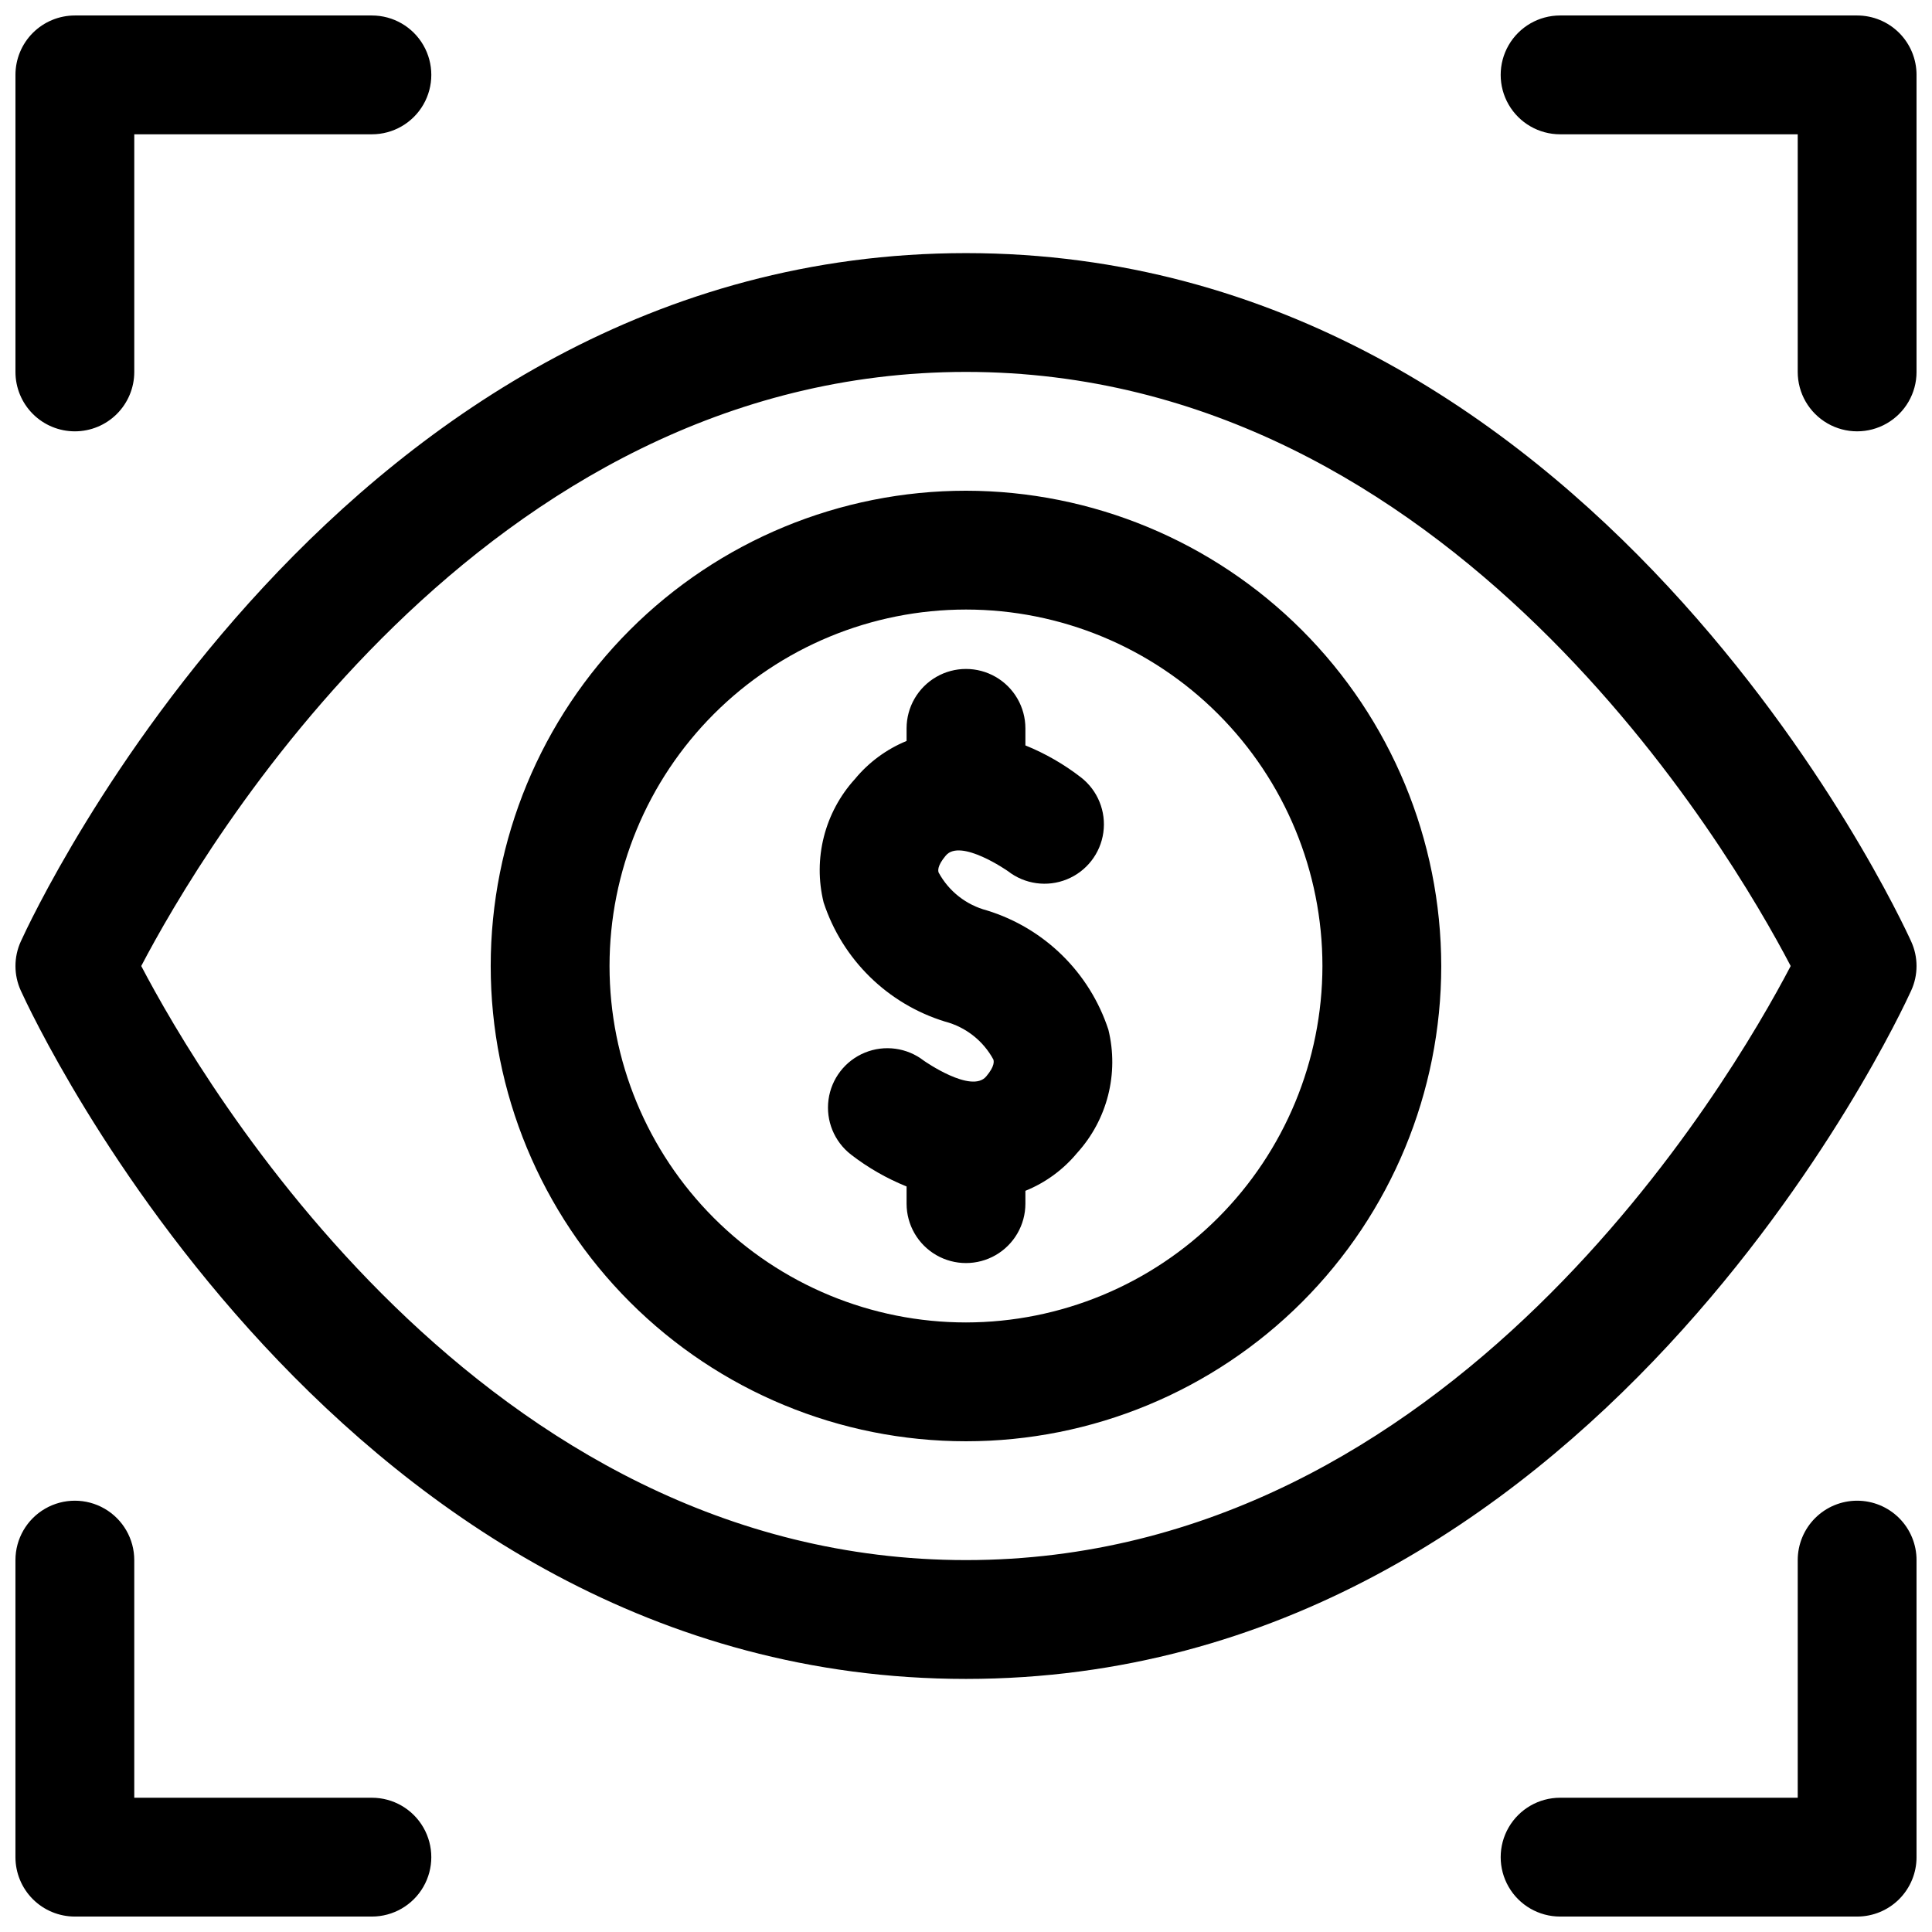 <?xml version="1.0" encoding="UTF-8"?>
<!-- Uploaded to: ICON Repo, www.svgrepo.com, Generator: ICON Repo Mixer Tools -->
<svg width="800px" height="800px" version="1.1" viewBox="144 144 512 512" xmlns="http://www.w3.org/2000/svg">
 <defs>
  <clipPath id="a">
   <path d="m148.09 148.09h503.81v503.81h-503.81z"/>
  </clipPath>
 </defs>
 <g clip-path="url(#a)">
  <path d="m437.73 416.86c2.852 11.609-0.262 23.871-8.305 32.711-3.664 4.414-8.367 7.856-13.684 10.008v3.402c0 5.621-3 10.82-7.871 13.633s-10.875 2.812-15.746 0-7.871-8.012-7.871-13.633v-4.555c-5.269-2.125-10.219-4.965-14.715-8.438-4.449-3.441-6.727-8.996-5.973-14.57 0.754-5.574 4.426-10.324 9.629-12.457 5.203-2.133 11.152-1.328 15.602 2.109 0.215 0.156 12.652 8.848 16.559 4.199 2.348-2.785 2.016-4.051 1.906-4.473v-0.004c-2.695-4.981-7.34-8.625-12.82-10.062-15.215-4.68-27.211-16.453-32.172-31.574-2.856-11.609 0.262-23.875 8.309-32.719 3.66-4.43 8.359-7.891 13.676-10.074v-3.336c0-5.625 3-10.824 7.871-13.637s10.875-2.812 15.746 0 7.871 8.012 7.871 13.637v4.516c5.277 2.137 10.23 4.988 14.73 8.477 4.441 3.453 6.699 9.012 5.93 14.586-0.77 5.574-4.453 10.312-9.668 12.43-5.211 2.121-11.156 1.297-15.598-2.156-0.047-0.039-12.586-8.793-16.484-4.152-2.363 2.801-2.031 4.066-1.914 4.488l0.004 0.004c2.695 4.981 7.336 8.621 12.812 10.055 15.215 4.684 27.211 16.461 32.176 31.586zm-37.73 172.07c-165.68 0-247.11-174.97-250.49-182.41-1.883-4.137-1.883-8.887 0-13.023 3.379-7.449 84.812-182.42 250.49-182.42 165.67 0 247.11 174.97 250.48 182.42 1.895 4.133 1.895 8.887 0 13.023-3.379 7.445-84.82 182.41-250.48 182.41zm218.55-188.93c-15.957-30.52-90.145-157.44-218.55-157.44-128.41 0-202.59 126.92-218.57 157.44 15.977 30.52 90.152 157.44 218.57 157.44 128.41 0 202.6-126.92 218.55-157.44zm-92.605 0c0 33.402-13.27 65.441-36.891 89.059-23.617 23.621-55.656 36.891-89.059 36.891-33.406 0-65.441-13.27-89.062-36.891-23.621-23.617-36.891-55.656-36.891-89.059 0-33.406 13.27-65.441 36.891-89.062s55.656-36.891 89.062-36.891c33.391 0.039 65.406 13.32 89.02 36.934 23.609 23.609 36.895 55.625 36.93 89.02zm-31.488 0c0-25.055-9.949-49.082-27.668-66.797-17.715-17.715-41.742-27.668-66.793-27.668-25.055 0-49.082 9.953-66.797 27.668s-27.668 41.742-27.668 66.797c0 25.051 9.953 49.078 27.668 66.793 17.715 17.719 41.742 27.668 66.797 27.668 25.043-0.027 49.055-9.988 66.766-27.695 17.707-17.711 27.668-41.723 27.695-66.766zm141.7 141.7h0.004c-4.176 0-8.18 1.66-11.133 4.609-2.953 2.953-4.613 6.957-4.613 11.133v62.977h-62.977c-5.625 0-10.82 3-13.633 7.875-2.812 4.871-2.812 10.871 0 15.742s8.008 7.871 13.633 7.871h78.723c4.176 0 8.18-1.656 11.133-4.609s4.609-6.957 4.609-11.133v-78.723c0-4.176-1.656-8.18-4.609-11.133-2.953-2.949-6.957-4.609-11.133-4.609zm-393.6 78.719h-62.977v-62.977c0-5.625-3-10.82-7.871-13.633-4.871-2.812-10.875-2.812-15.746 0s-7.871 8.008-7.871 13.633v78.723c0 4.176 1.66 8.18 4.609 11.133 2.953 2.953 6.961 4.609 11.133 4.609h78.723c5.625 0 10.82-3 13.633-7.871s2.812-10.871 0-15.742c-2.812-4.875-8.008-7.875-13.633-7.875zm314.88-440.83h62.977v62.977c0 5.625 3 10.82 7.875 13.633 4.871 2.812 10.871 2.812 15.742 0s7.871-8.008 7.871-13.633v-78.723c0-4.172-1.656-8.18-4.609-11.133-2.953-2.949-6.957-4.609-11.133-4.609h-78.723c-5.625 0-10.82 3-13.633 7.871s-2.812 10.875 0 15.746c2.812 4.871 8.008 7.871 13.633 7.871zm-393.6 78.719c4.176 0 8.184-1.656 11.133-4.609 2.953-2.953 4.613-6.957 4.613-11.133v-62.977h62.977c5.625 0 10.82-3 13.633-7.871 2.812-4.871 2.812-10.875 0-15.746s-8.008-7.871-13.633-7.871h-78.723c-4.172 0-8.18 1.66-11.133 4.609-2.949 2.953-4.609 6.961-4.609 11.133v78.723c0 4.176 1.66 8.18 4.609 11.133 2.953 2.953 6.961 4.609 11.133 4.609z"/>
 </g>
</svg>